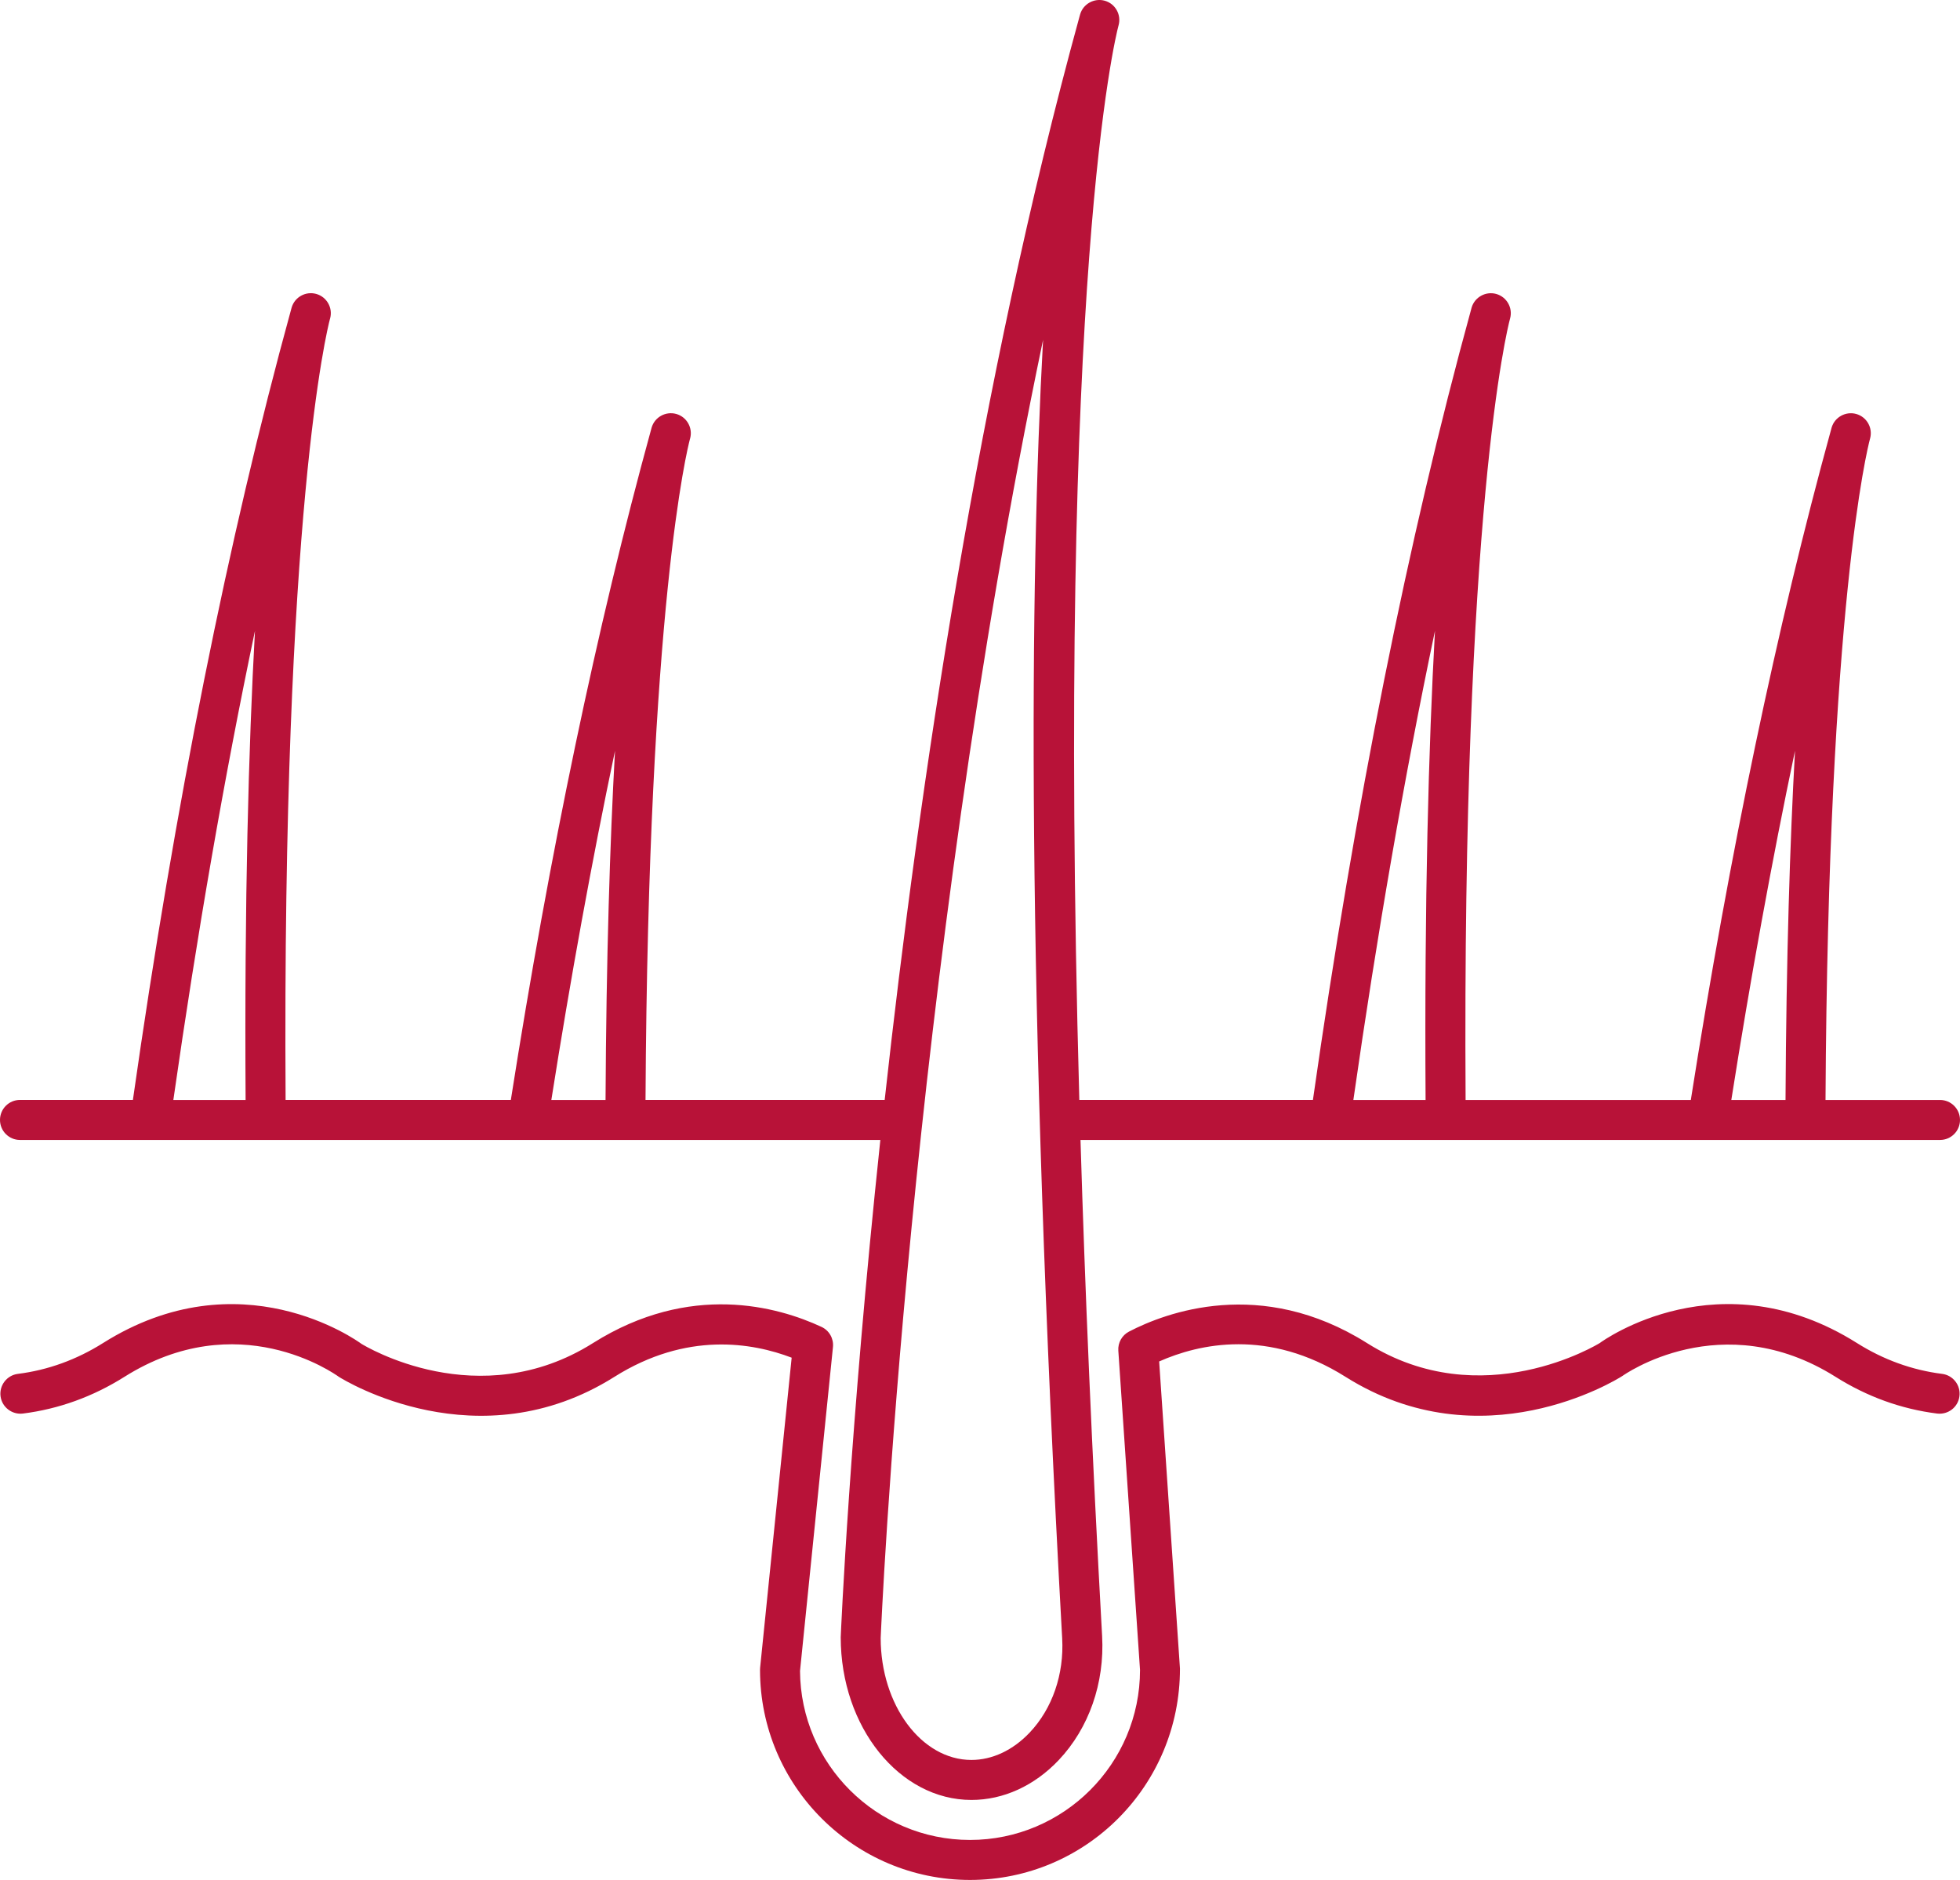 <svg width="98" height="94" viewBox="0 0 98 94" fill="none" xmlns="http://www.w3.org/2000/svg">
<path d="M97.106 68.695C95.605 68.506 94.171 67.987 92.849 67.154C86.001 62.839 80.172 67.014 79.987 67.154C79.928 67.189 74.1 70.776 68.349 67.154C63.041 63.812 58.261 65.639 56.452 66.58C56.099 66.763 55.889 67.138 55.916 67.534L57.001 83.499C57.001 88.186 53.188 91.999 48.501 91.999C43.831 91.999 40.028 88.213 40.001 83.549L41.648 67.354C41.691 66.929 41.461 66.525 41.074 66.345C38.895 65.333 34.511 64.094 29.651 67.154C23.93 70.758 18.252 67.3 18.073 67.194C17.828 67.015 12.002 62.84 5.151 67.154C3.827 67.987 2.395 68.507 0.894 68.695C0.346 68.764 -0.042 69.264 0.027 69.812C0.096 70.361 0.603 70.745 1.144 70.679C2.936 70.453 4.643 69.836 6.216 68.846C11.889 65.272 16.689 68.66 16.948 68.846C17.23 69.023 23.912 73.131 30.716 68.846C34.337 66.565 37.629 67.138 39.583 67.885L38.005 83.398C38.002 83.432 38.001 83.465 38.001 83.499C38.001 89.289 42.711 93.999 48.501 93.999C54.291 93.999 59.001 89.289 58.998 83.432L57.958 68.074C59.962 67.185 63.417 66.411 67.282 68.846C74.091 73.132 80.77 69.023 81.112 68.805C81.162 68.77 86.076 65.253 91.782 68.845C93.356 69.836 95.062 70.453 96.856 70.679C97.409 70.744 97.904 70.36 97.972 69.812C98.043 69.264 97.653 68.764 97.106 68.695Z" fill="#B81238"/>
<path d="M1 56.999H44.017C42.478 71.499 42.045 81.635 42.036 81.864C42.036 86.349 44.968 89.999 48.572 89.999C50.171 89.999 51.72 89.291 52.937 88.005C54.446 86.41 55.236 84.152 55.106 81.809C54.594 72.574 54.247 64.341 54.025 56.999H97C97.553 56.999 98 56.552 98 55.999C98 55.446 97.553 54.999 97 54.999H91.276C91.407 30.255 93.372 22.423 93.495 21.961C93.498 21.95 93.501 21.938 93.504 21.927C93.65 21.397 93.341 20.848 92.812 20.699C92.288 20.553 91.733 20.855 91.58 21.383C91.576 21.397 91.568 21.425 91.557 21.469C88.845 31.331 86.488 42.612 84.541 54.999H73.28C73.099 25.489 75.364 16.453 75.495 15.96C75.498 15.949 75.501 15.938 75.504 15.926C75.65 15.396 75.341 14.848 74.812 14.698C74.289 14.552 73.734 14.854 73.58 15.382C73.576 15.397 73.567 15.427 73.556 15.473C70.405 26.939 67.748 40.239 65.646 54.998H53.966C52.823 13.715 55.768 1.871 55.92 1.298C55.923 1.287 55.926 1.275 55.929 1.264C56.075 0.734 55.766 0.185 55.237 0.036C54.714 -0.109 54.158 0.191 54.006 0.72C53.999 0.741 53.989 0.777 53.975 0.83C48.941 19.148 45.959 39.348 44.234 54.998H32.276C32.407 30.27 34.37 22.432 34.495 21.961C34.498 21.95 34.502 21.937 34.505 21.926C34.651 21.396 34.341 20.847 33.813 20.698C33.285 20.552 32.734 20.855 32.581 21.382C32.577 21.396 32.569 21.425 32.557 21.47C29.845 31.336 27.487 42.617 25.542 54.998H14.28C14.099 25.486 16.365 16.45 16.495 15.959C16.498 15.948 16.501 15.937 16.505 15.925C16.651 15.395 16.341 14.846 15.813 14.697C15.286 14.549 14.734 14.853 14.581 15.381C14.577 15.396 14.568 15.426 14.556 15.472C11.405 26.933 8.748 40.233 6.645 54.997H1C0.448 54.997 0 55.444 0 55.997C0 56.55 0.448 56.999 1 56.999ZM89.75 37.539C89.498 42.109 89.314 47.861 89.276 54.999H86.566C87.53 48.895 88.591 43.057 89.75 37.539ZM71.748 31.544C71.43 37.331 71.217 44.993 71.279 54.999H67.668C68.857 46.692 70.216 38.841 71.748 31.544ZM53.109 81.92C53.209 83.717 52.616 85.434 51.484 86.63C50.648 87.513 49.614 87.999 48.571 87.999C46.07 87.999 44.035 85.247 44.034 81.904C44.05 81.528 45.432 49.141 52.153 16.994C51.493 29.082 51.3 49.279 53.109 81.92ZM30.75 37.542C30.498 42.111 30.314 47.862 30.277 55H27.567C28.53 48.898 29.591 43.059 30.75 37.542ZM12.748 31.545C12.43 37.332 12.218 44.994 12.28 55H8.667C9.856 46.691 11.216 38.84 12.748 31.545Z" fill="#B81238"/>
</svg>
